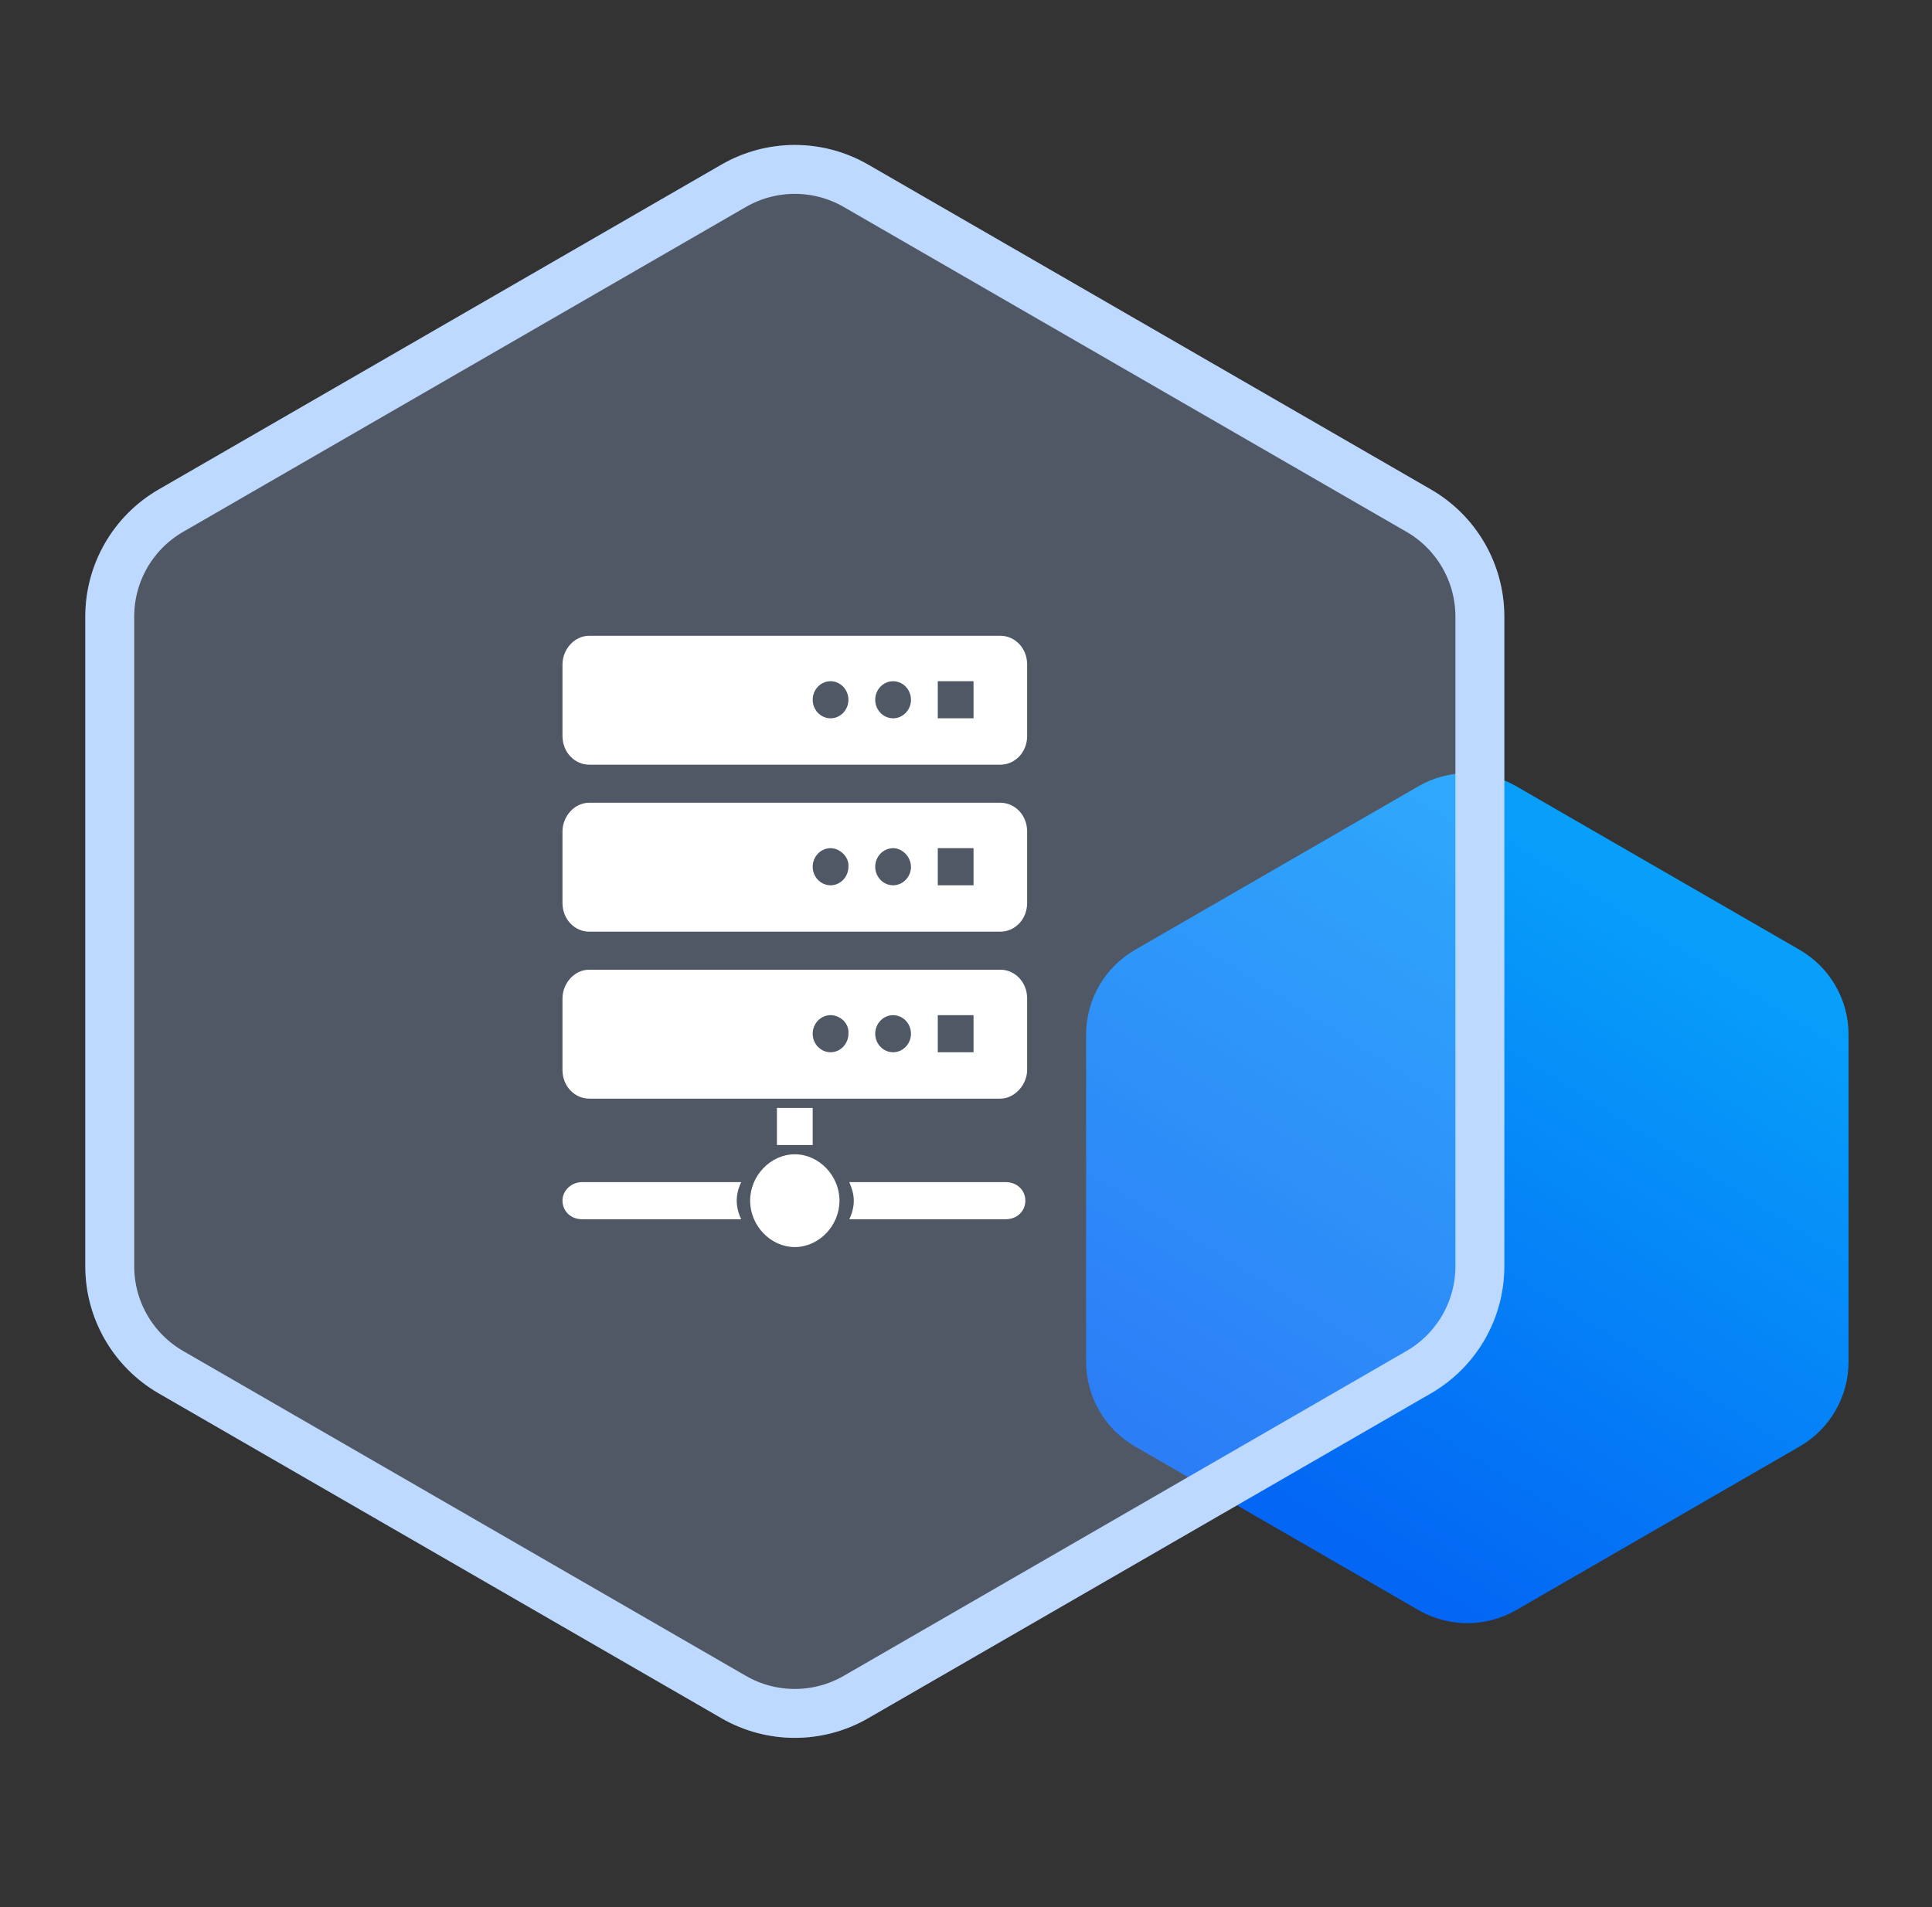 <?xml version="1.0" encoding="UTF-8"?>
<svg width="79px" height="78px" viewBox="0 0 79 78" version="1.1" xmlns="http://www.w3.org/2000/svg" xmlns:xlink="http://www.w3.org/1999/xlink">
    <rect x="0" y="0" width="79" height="78" fill="#333333" stroke="none"/>
    <title>硬件无关的迁移备份</title>
    <defs>
        <linearGradient x1="91.867%" y1="24.902%" x2="50%" y2="100%" id="linearGradient-1">
            <stop stop-color="#079FFA" offset="0%"></stop>
            <stop stop-color="#0366F4" offset="100%"></stop>
        </linearGradient>
        <path d="M36.5,1.732 L59.512,15.018 C61.368,16.09 62.512,18.071 62.512,20.214 L62.512,46.786 C62.512,48.929 61.368,50.91 59.512,51.982 L36.5,65.268 C34.644,66.34 32.356,66.34 30.5,65.268 L7.488,51.982 C5.632,50.91 4.488,48.929 4.488,46.786 L4.488,20.214 C4.488,18.071 5.632,16.09 7.488,15.018 L30.5,1.732 C32.356,0.66 34.644,0.66 36.5,1.732 Z" id="path-2"></path>
    </defs>
    <g id="页面-1" stroke="none" stroke-width="1" fill="none" fill-rule="evenodd">
        <g id="硬件无关的迁移备份" transform="translate(-1, 5)">
            <g id="编组-7">
                <path d="M63,27.155 L74.588,33.845 C75.826,34.56 76.588,35.88 76.588,37.309 L76.588,50.691 C76.588,52.12 75.826,53.44 74.588,54.155 L63,60.845 C61.762,61.56 60.238,61.56 59,60.845 L47.412,54.155 C46.174,53.44 45.412,52.12 45.412,50.691 L45.412,37.309 C45.412,35.88 46.174,34.56 47.412,33.845 L59,27.155 C60.238,26.44 61.762,26.44 63,27.155 Z" id="多边形" fill="url(#linearGradient-1)"></path>
                <g id="多边形备份">
                    <use fill-opacity="0.25" fill="#ABCAFF" fill-rule="evenodd" style="mix-blend-mode: multiply;" xlink:href="#path-2"></use>
                    <path stroke="#BED9FF" stroke-width="2" d="M31,2.598 C32.547,1.705 34.453,1.705 36,2.598 L36,2.598 L59.012,15.884 C60.559,16.777 61.512,18.428 61.512,20.214 L61.512,20.214 L61.512,46.786 C61.512,47.679 61.274,48.538 60.842,49.286 C60.41,50.033 59.785,50.669 59.012,51.116 L59.012,51.116 L36,64.402 C34.453,65.295 32.547,65.295 31,64.402 L31,64.402 L7.988,51.116 C7.215,50.669 6.59,50.033 6.158,49.286 C5.726,48.538 5.488,47.679 5.488,46.786 L5.488,46.786 L5.488,20.214 C5.488,18.428 6.441,16.777 7.988,15.884 L7.988,15.884 Z" stroke-linejoin="square"></path>
                </g>
            </g>
            <g id="服务器" transform="translate(21, 21)" fill-rule="nonzero">
                <rect id="矩形" fill="#000000" opacity="0" x="0" y="0" width="25" height="25"></rect>
                <path d="M14.729,22.344 L21.123,22.344 C21.598,22.344 21.927,22.686 21.927,23.103 C21.927,23.52 21.598,23.862 21.123,23.862 L14.729,23.862 C14.838,23.634 14.912,23.369 14.912,23.103 C14.912,22.838 14.838,22.61 14.729,22.344 Z M12.5,21.206 C13.487,21.206 14.327,22.079 14.327,23.103 C14.327,24.127 13.487,25 12.5,25 C11.513,25 10.673,24.127 10.673,23.103 C10.673,22.079 11.513,21.206 12.5,21.206 L12.5,21.206 Z M11.769,20.827 L13.231,20.827 L13.231,19.31 L11.769,19.31 L11.769,20.827 L11.769,20.827 Z M3.804,22.344 L10.308,22.344 C10.198,22.572 10.125,22.838 10.125,23.103 C10.125,23.369 10.198,23.634 10.308,23.862 L3.804,23.862 C3.329,23.862 3,23.52 3,23.103 C3,22.686 3.365,22.344 3.804,22.344 Z M18.346,3.376 L19.808,3.376 L19.808,1.859 L18.346,1.859 L18.346,3.376 Z M16.519,1.859 C16.117,1.859 15.788,2.2 15.788,2.618 C15.788,3.035 16.117,3.376 16.519,3.376 C16.921,3.376 17.25,3.035 17.25,2.618 C17.25,2.2 16.921,1.859 16.519,1.859 Z M13.962,1.859 C13.56,1.859 13.231,2.2 13.231,2.618 C13.231,3.035 13.56,3.376 13.962,3.376 C14.363,3.376 14.692,3.035 14.692,2.618 C14.692,2.2 14.363,1.859 13.962,1.859 Z M20.904,5.273 L4.096,5.273 C3.512,5.273 3,4.78 3,4.097 L3,1.176 C3,0.569 3.475,0 4.096,0 L20.904,0 C21.488,0 22,0.493 22,1.176 L22,4.097 C22,4.78 21.488,5.273 20.904,5.273 Z M18.346,10.205 L19.808,10.205 L19.808,8.687 L18.346,8.687 L18.346,10.205 Z M16.519,8.687 C16.117,8.687 15.788,9.029 15.788,9.446 C15.788,9.863 16.117,10.205 16.519,10.205 C16.921,10.205 17.25,9.863 17.25,9.446 C17.25,9.067 16.921,8.687 16.519,8.687 Z M13.962,8.687 C13.56,8.687 13.231,9.029 13.231,9.446 C13.231,9.863 13.56,10.205 13.962,10.205 C14.363,10.205 14.692,9.863 14.692,9.446 C14.729,9.067 14.363,8.687 13.962,8.687 Z M20.904,12.102 L4.096,12.102 C3.512,12.102 3,11.608 3,10.926 L3,8.005 C3,7.398 3.475,6.829 4.096,6.829 L20.904,6.829 C21.488,6.829 22,7.322 22,8.005 L22,10.926 C22,11.608 21.488,12.102 20.904,12.102 Z M18.346,17.033 L19.808,17.033 L19.808,15.516 L18.346,15.516 L18.346,17.033 Z M16.519,15.516 C16.117,15.516 15.788,15.857 15.788,16.275 C15.788,16.692 16.117,17.033 16.519,17.033 C16.921,17.033 17.25,16.692 17.25,16.275 C17.25,15.857 16.921,15.516 16.519,15.516 Z M13.962,15.516 C13.56,15.516 13.231,15.857 13.231,16.275 C13.231,16.692 13.56,17.033 13.962,17.033 C14.363,17.033 14.692,16.692 14.692,16.275 C14.729,15.857 14.363,15.516 13.962,15.516 Z M20.904,18.93 L4.096,18.93 C3.512,18.93 3,18.437 3,17.754 L3,14.833 C3,14.226 3.475,13.657 4.096,13.657 L20.904,13.657 C21.488,13.657 22,14.15 22,14.833 L22,17.754 C22,18.361 21.488,18.93 20.904,18.93 Z" id="形状" fill="#FFFFFF"></path>
            </g>
        </g>
    </g>
</svg>